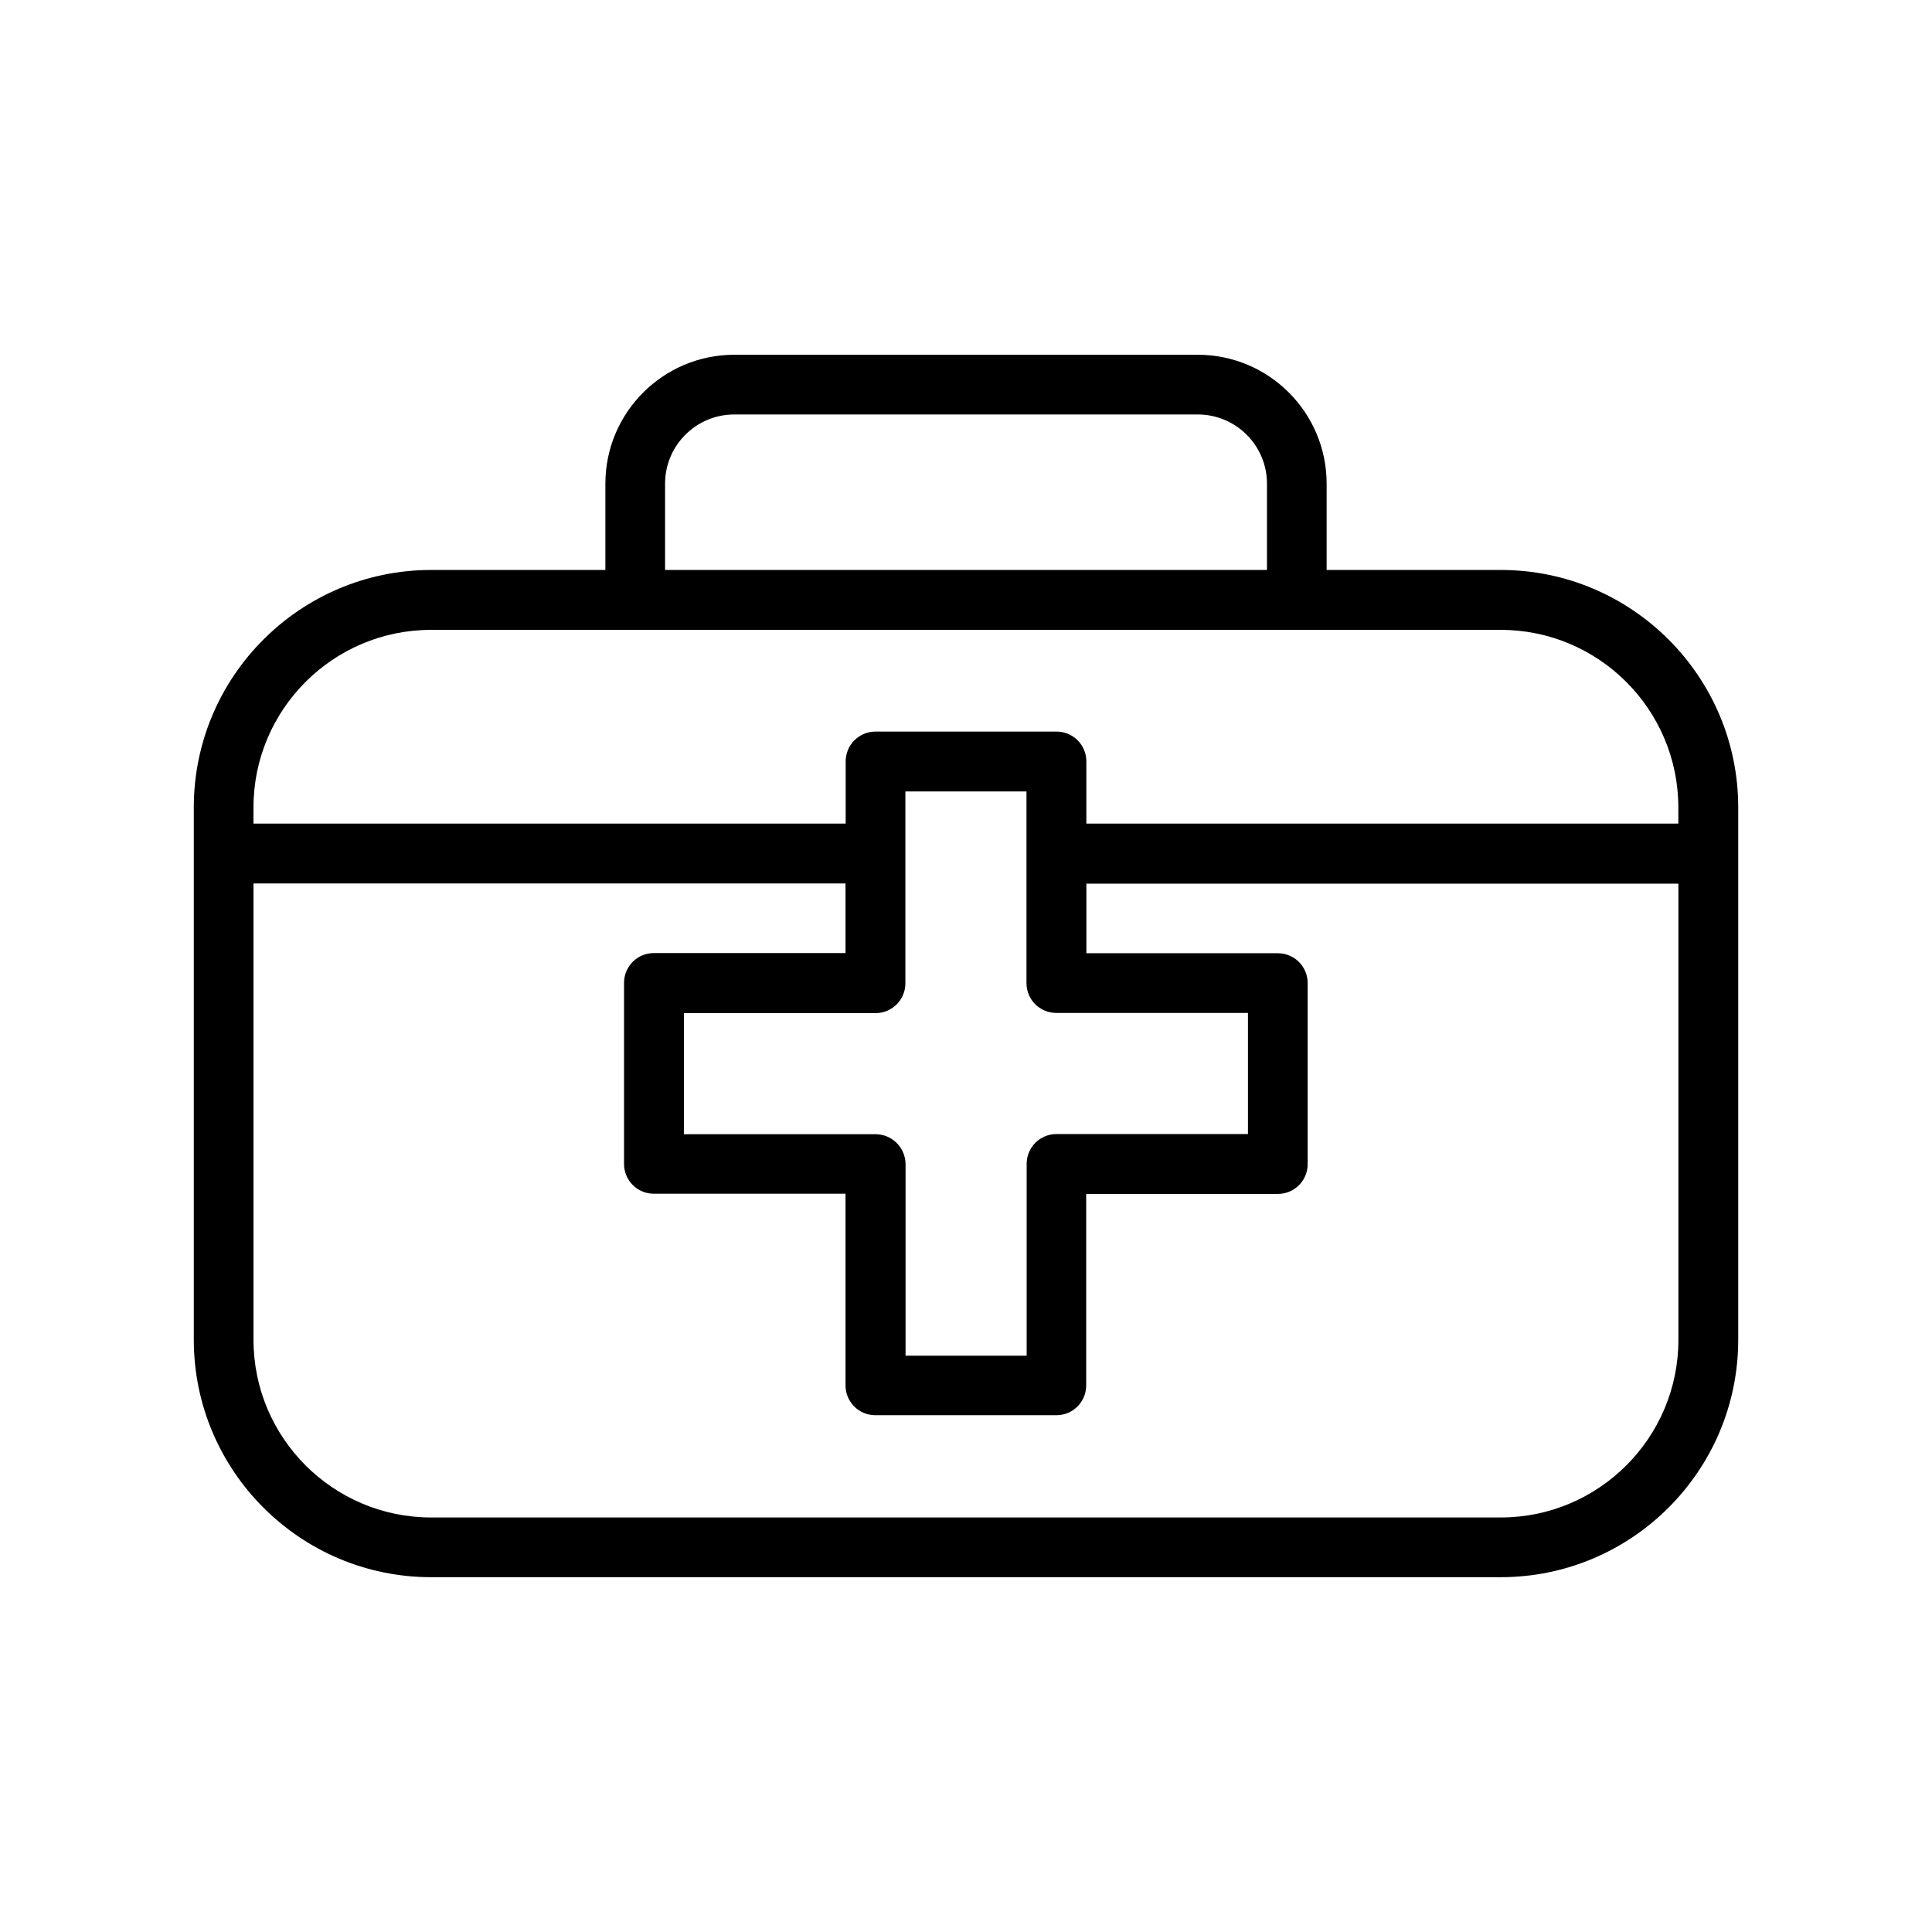 <?xml version="1.0" encoding="UTF-8"?>
<!-- Uploaded to: ICON Repo, www.svgrepo.com, Generator: ICON Repo Mixer Tools -->
<svg fill="#000000" width="800px" height="800px" version="1.1" viewBox="144 144 512 512" xmlns="http://www.w3.org/2000/svg">
 <path d="m258.23 561.97h283.49c34.711 0 62.926-28.215 62.926-62.926v-141.07c0-34.711-28.215-62.926-62.926-62.926h-46.148v-22.871c0-18.844-15.316-34.16-34.16-34.16h-122.82c-18.844 0-34.16 15.316-34.16 34.16v22.871h-46.148c-34.711 0-62.926 28.215-62.926 62.926v141.07c0 34.715 28.211 62.926 62.875 62.926zm62.02-289.79c0-10.125 8.211-18.34 18.34-18.34h122.83c10.125 0 18.34 8.211 18.34 18.34v22.871h-159.51zm-62.02 38.742h283.49c25.945 0 47.055 21.109 47.055 47.055v4.281h-156.88v-16.473c0-4.383-3.527-7.91-7.91-7.91h-47.961c-4.383 0-7.91 3.527-7.91 7.91v16.473h-156.94v-4.281c0-25.945 21.109-47.055 47.055-47.055zm117.79 133.66h-50.781v-32.094h50.785c4.383 0 7.91-3.527 7.91-7.91l-0.004-50.832h32.094v50.781c0 4.383 3.527 7.91 7.91 7.91h50.785v32.094h-50.734c-4.383 0-7.91 3.527-7.91 7.91v50.836h-32.094v-50.785c-0.051-4.383-3.578-7.91-7.961-7.91zm-164.84-66.453h156.89v18.438l-50.785 0.004c-4.383 0-7.91 3.527-7.91 7.91v47.961c0 4.383 3.527 7.91 7.91 7.91h50.785v50.785c0 4.383 3.527 7.91 7.91 7.91h47.961c4.383 0 7.91-3.527 7.91-7.91v-50.734h50.785c4.383 0 7.91-3.527 7.91-7.91l-0.004-47.965c0-4.383-3.527-7.91-7.91-7.91h-50.73v-18.438h156.89v120.91c0 25.945-21.109 47.055-47.055 47.055h-283.5c-25.945 0-47.055-21.109-47.055-47.055z"/>
</svg>